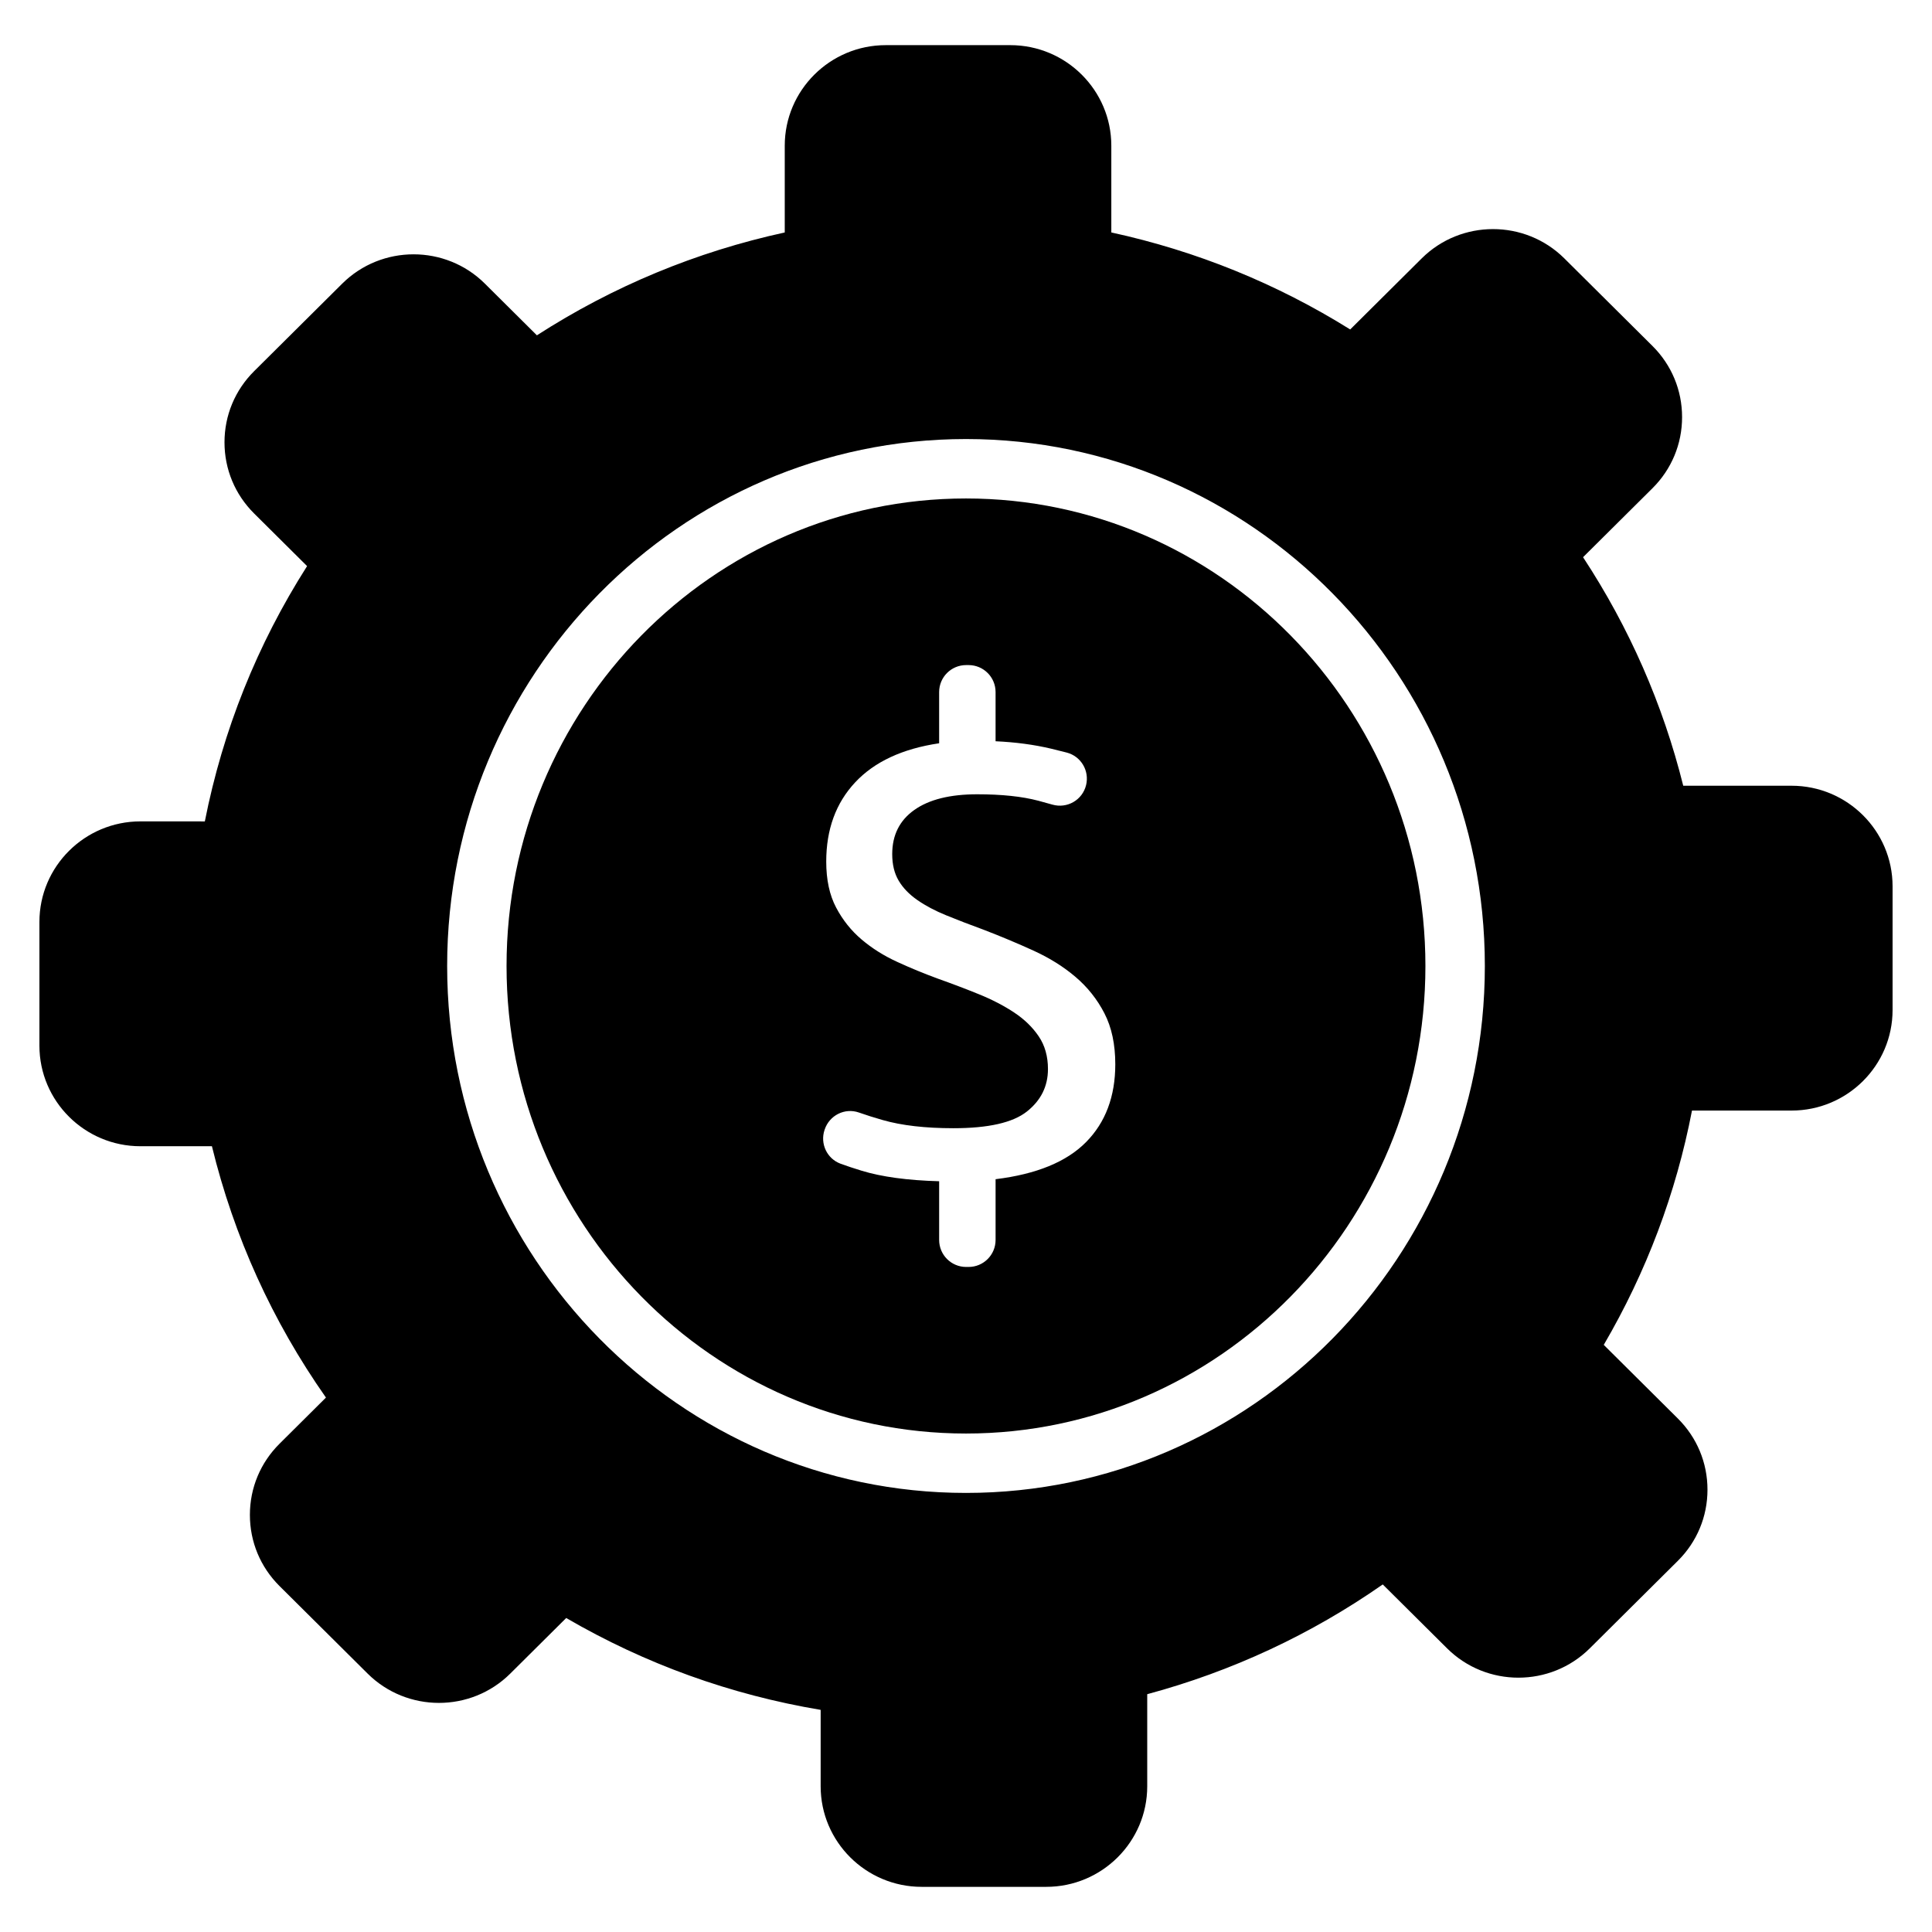 <?xml version="1.0" encoding="UTF-8"?>
<!-- Uploaded to: ICON Repo, www.iconrepo.com, Generator: ICON Repo Mixer Tools -->
<svg fill="#000000" width="800px" height="800px" version="1.1" viewBox="144 144 512 512" xmlns="http://www.w3.org/2000/svg">
 <g>
  <path d="m400 276.1c-67.137 0-121.76 55.586-121.76 123.9s54.621 123.9 121.76 123.9 121.75-55.578 121.75-123.9c0-68.324-54.617-123.9-121.75-123.9zm31.805 170.58c-5.164 5.227-13.156 8.496-23.965 9.82v16.102c0 3.953-3.203 7.152-7.152 7.152h-0.652c-3.953 0-7.152-3.203-7.152-7.152v-15.559c-8.41-0.234-15.262-1.172-20.551-2.793-2.043-0.625-3.891-1.238-5.539-1.84-3.629-1.32-5.508-5.309-4.281-8.969l0.035-0.105c1.254-3.762 5.32-5.82 9.066-4.508 1.961 0.688 4.062 1.355 6.309 1.996 5.047 1.445 11.293 2.164 18.742 2.164 9.246 0 15.734-1.469 19.465-4.418 3.723-2.941 5.59-6.695 5.59-11.266 0-3.356-0.816-6.246-2.438-8.648-1.621-2.406-3.781-4.512-6.492-6.312-2.699-1.793-5.82-3.426-9.363-4.859-3.551-1.445-7.188-2.82-10.906-4.144-3.609-1.328-7.188-2.793-10.73-4.422-3.543-1.621-6.695-3.602-9.461-5.949-2.762-2.34-5.016-5.164-6.754-8.469-1.742-3.297-2.617-7.356-2.617-12.168 0-8.531 2.551-15.523 7.664-20.996 5.106-5.465 12.523-8.918 22.258-10.363v-13.57c0-3.953 3.203-7.152 7.152-7.152h0.652c3.953 0 7.152 3.203 7.152 7.152v13.035c5.277 0.238 10.211 0.895 14.777 1.98 1.465 0.348 2.832 0.688 4.102 1.023 3.769 0.996 6.031 4.816 5.109 8.613-0.969 3.973-5.031 6.301-8.957 5.168-1.16-0.336-2.387-0.672-3.676-1.016-4.324-1.145-9.73-1.715-16.219-1.715-7.207 0-12.77 1.387-16.668 4.152-3.91 2.762-5.859 6.668-5.859 11.711 0 2.762 0.57 5.113 1.715 7.035 1.137 1.922 2.785 3.629 4.953 5.133 2.164 1.504 4.715 2.856 7.664 4.055 2.941 1.203 6.219 2.465 9.82 3.781 4.688 1.801 9.133 3.668 13.34 5.59 4.203 1.922 7.898 4.231 11.078 6.938 3.184 2.707 5.742 5.918 7.664 9.645 1.922 3.723 2.883 8.227 2.883 13.516-0.004 8.535-2.594 15.406-7.758 20.633z"/>
  <path d="m618.78 352.23h-28.703c-5.375-21.566-14.289-41.891-26.551-60.566l18.387-18.266c5.066-5.035 7.856-11.73 7.856-18.859 0-7.129-2.785-13.824-7.856-18.863l-23.34-23.191c-10.426-10.363-27.391-10.359-37.812 0l-18.945 18.824c-19.508-12.172-40.746-20.797-63.305-25.707v-22.992c0-14.688-12.004-26.645-26.766-26.645h-33.012c-14.762 0-26.766 11.953-26.766 26.645v22.996c-23.461 5.109-45.504 14.258-65.684 27.258l-13.781-13.695c-10.418-10.359-27.387-10.359-37.812 0l-23.34 23.191c-5.066 5.035-7.856 11.73-7.856 18.859s2.785 13.824 7.856 18.863l14.031 13.941c-13.238 20.797-22.328 43.5-27.098 67.66l-17.07-0.008c-14.762 0-26.766 11.953-26.766 26.645v32.797c0 14.691 12.004 26.648 26.766 26.648h18.949c5.852 23.984 15.992 46.34 30.219 66.609l-12.301 12.227c-5.066 5.035-7.856 11.73-7.856 18.859 0 7.129 2.785 13.824 7.856 18.863l23.34 23.191c10.43 10.363 27.391 10.363 37.812 0l14.82-14.727c20.91 12.172 43.539 20.34 67.43 24.348v20.254c0 14.688 12.004 26.645 26.766 26.645h33.012c14.762 0 26.766-11.953 26.766-26.645v-24.41c22.449-6.051 43.398-15.812 62.418-29.086l17.047 16.938c10.422 10.363 27.387 10.359 37.812 0l23.34-23.191c5.066-5.035 7.856-11.73 7.856-18.859s-2.785-13.824-7.856-18.863l-19.633-19.512c11.309-19.352 19.156-40.188 23.383-62.094h26.391c14.762 0 26.766-11.953 26.766-26.645v-32.797c-0.004-14.691-12.012-26.641-26.77-26.641zm-218.78 187.41c-75.82 0-137.5-62.645-137.5-139.64-0.004-77 61.68-139.65 137.5-139.65 75.816 0 137.5 62.648 137.5 139.65s-61.684 139.64-137.5 139.64z"/>
 </g>
</svg>
